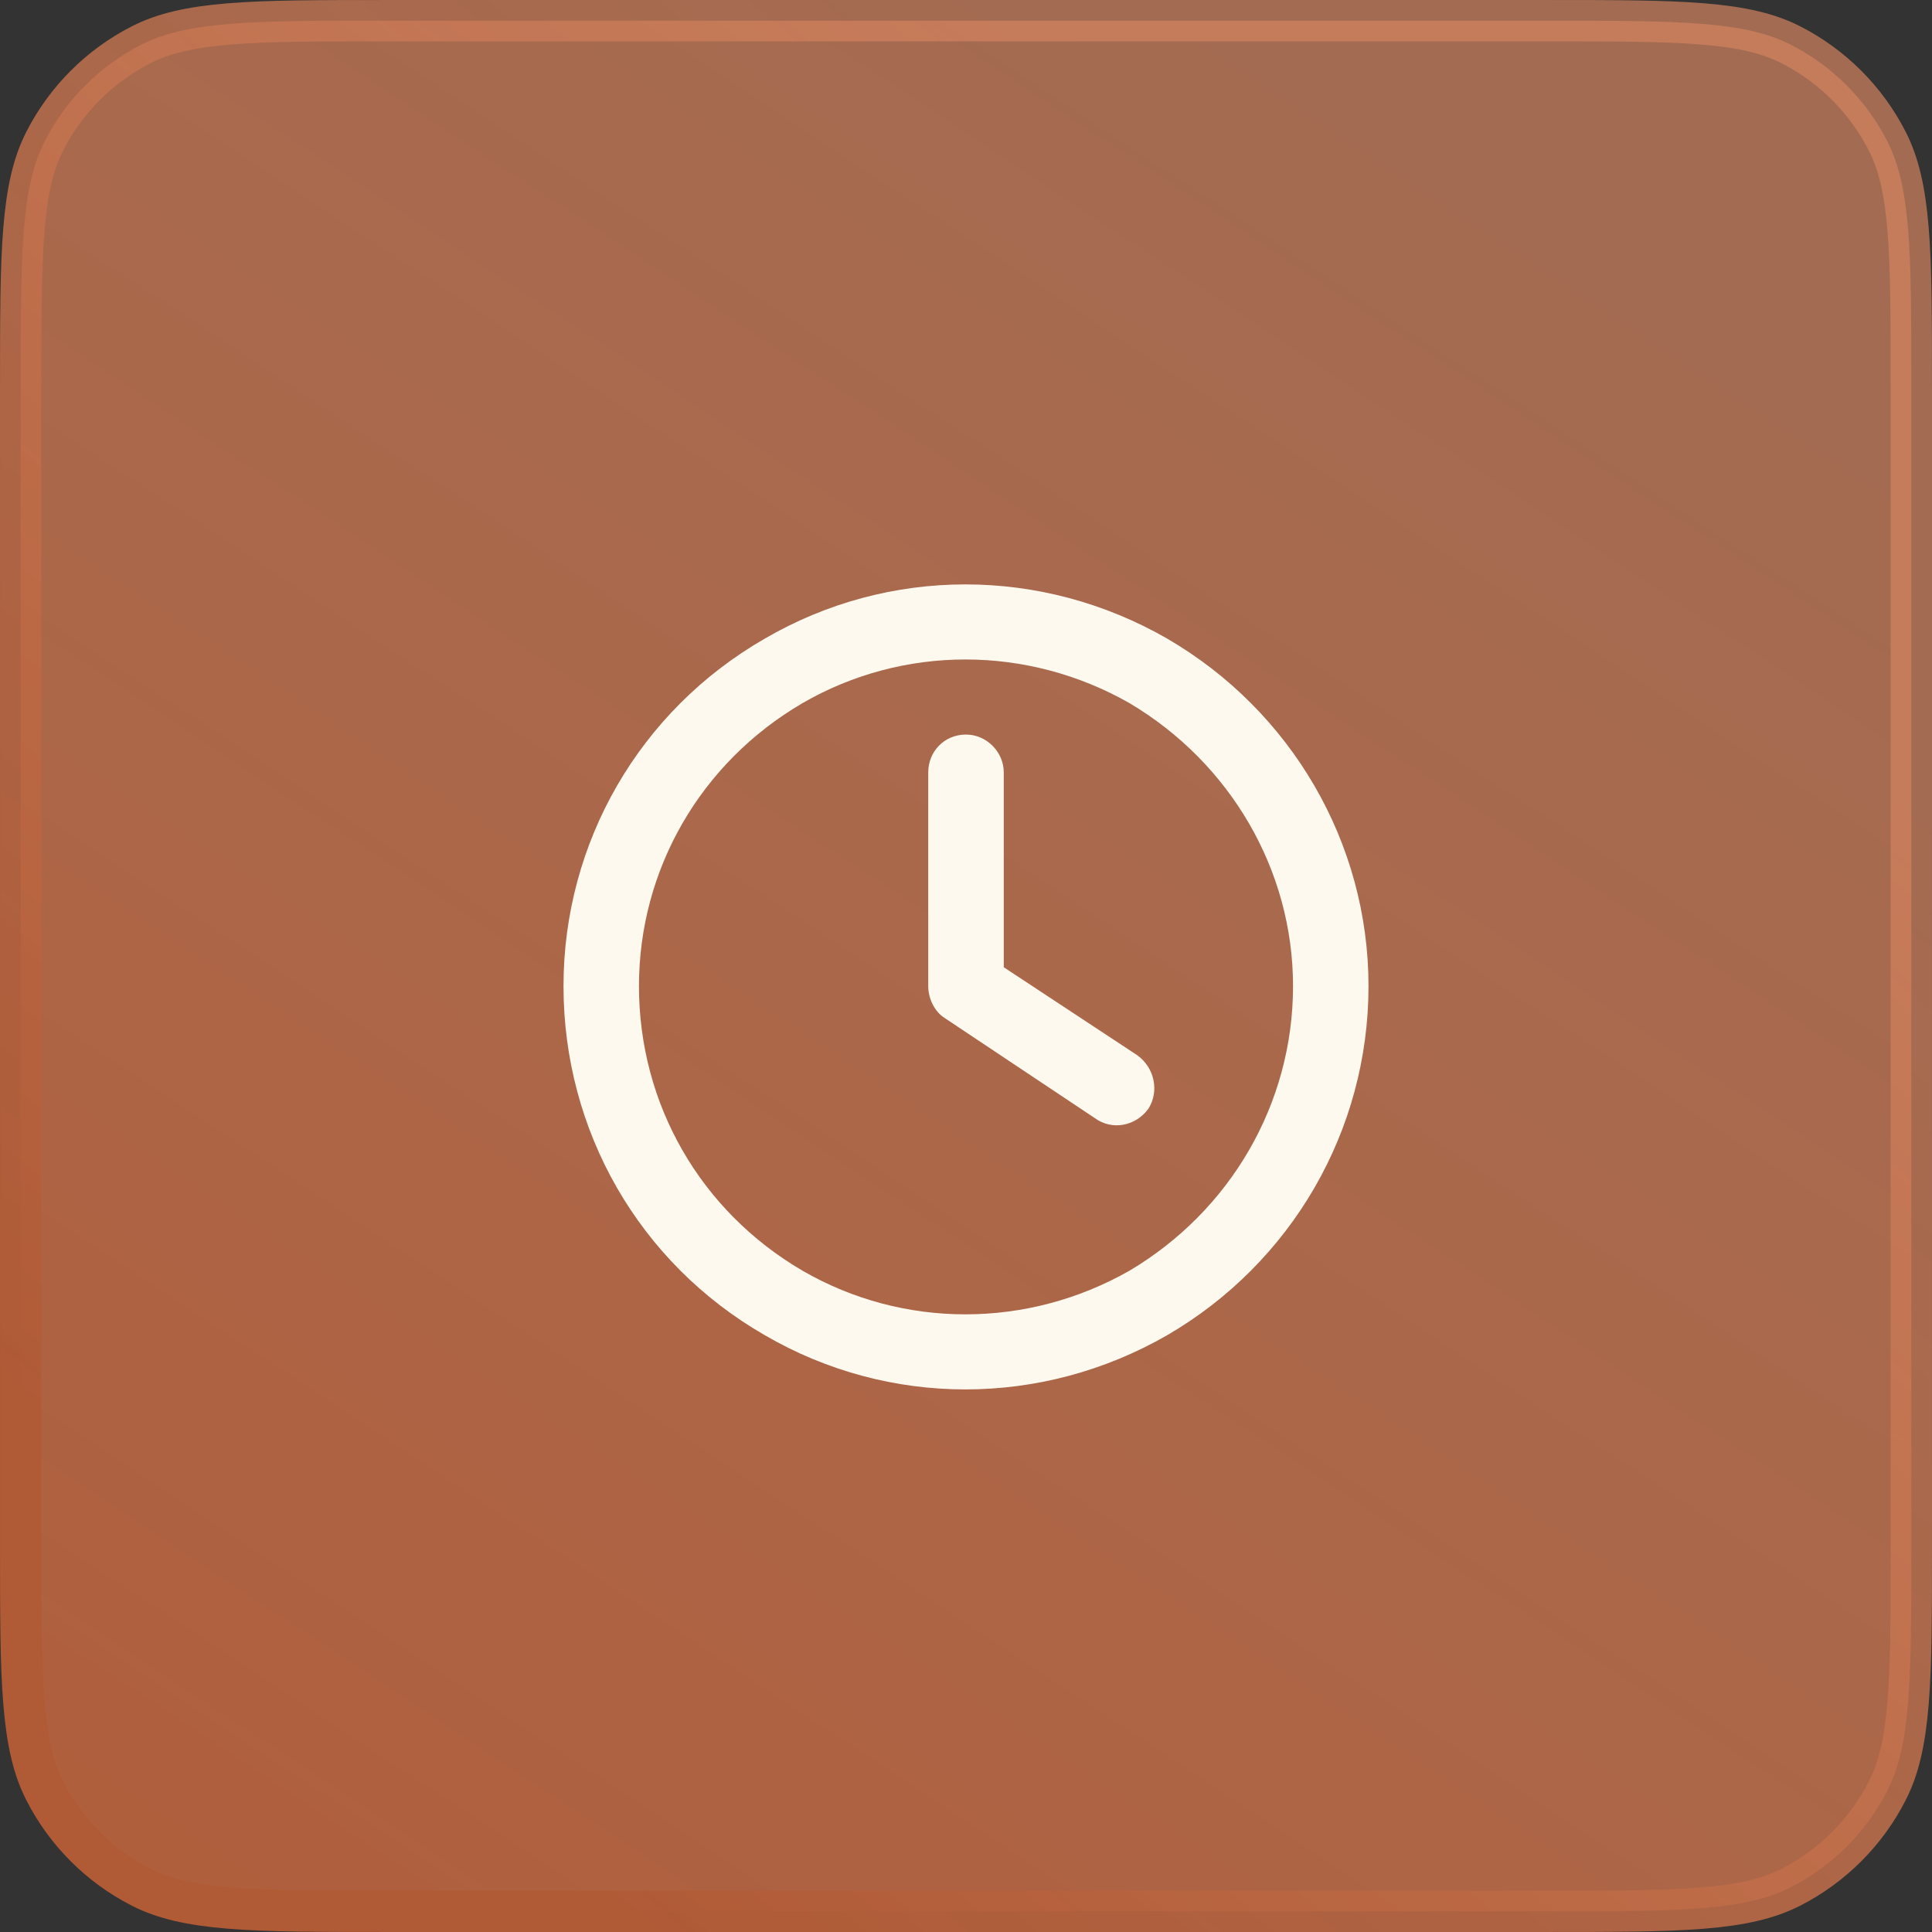 <svg width="48" height="48" viewBox="0 0 48 48" fill="none" xmlns="http://www.w3.org/2000/svg">
<rect x="0" y="0" width="48" height="48" fill="#333333" stroke="none"/>
<path d="M9.6 0.514H38.4C40.089 0.514 41.324 0.514 42.299 0.594C43.268 0.673 43.934 0.827 44.491 1.111C45.523 1.637 46.363 2.477 46.889 3.509C47.173 4.066 47.327 4.732 47.406 5.701C47.486 6.676 47.486 7.911 47.486 9.6V38.4C47.486 40.089 47.486 41.324 47.406 42.299C47.327 43.268 47.173 43.934 46.889 44.491C46.363 45.523 45.523 46.363 44.491 46.889C43.934 47.173 43.268 47.327 42.299 47.406C41.324 47.486 40.089 47.486 38.4 47.486H9.6C7.911 47.486 6.676 47.486 5.701 47.406C4.732 47.327 4.066 47.173 3.509 46.889C2.477 46.363 1.637 45.523 1.111 44.491C0.827 43.934 0.673 43.268 0.594 42.299C0.514 41.324 0.514 40.089 0.514 38.4V9.6C0.514 7.911 0.514 6.676 0.594 5.701C0.673 4.732 0.827 4.066 1.111 3.509C1.637 2.477 2.477 1.637 3.509 1.111C4.066 0.827 4.732 0.673 5.701 0.594C6.676 0.514 7.911 0.514 9.6 0.514Z" fill="url(#paint0_linear_19099_38006)"/>
<path d="M9.6 0.514H38.4C40.089 0.514 41.324 0.514 42.299 0.594C43.268 0.673 43.934 0.827 44.491 1.111C45.523 1.637 46.363 2.477 46.889 3.509C47.173 4.066 47.327 4.732 47.406 5.701C47.486 6.676 47.486 7.911 47.486 9.6V38.4C47.486 40.089 47.486 41.324 47.406 42.299C47.327 43.268 47.173 43.934 46.889 44.491C46.363 45.523 45.523 46.363 44.491 46.889C43.934 47.173 43.268 47.327 42.299 47.406C41.324 47.486 40.089 47.486 38.4 47.486H9.6C7.911 47.486 6.676 47.486 5.701 47.406C4.732 47.327 4.066 47.173 3.509 46.889C2.477 46.363 1.637 45.523 1.111 44.491C0.827 43.934 0.673 43.268 0.594 42.299C0.514 41.324 0.514 40.089 0.514 38.4V9.6C0.514 7.911 0.514 6.676 0.594 5.701C0.673 4.732 0.827 4.066 1.111 3.509C1.637 2.477 2.477 1.637 3.509 1.111C4.066 0.827 4.732 0.673 5.701 0.594C6.676 0.514 7.911 0.514 9.6 0.514Z" stroke="url(#paint1_linear_19099_38006)" stroke-width="1.027"/>
<path d="M32.125 24.5C32.125 21.609 30.562 18.953 28.062 17.469C25.523 16.023 22.438 16.023 19.938 17.469C17.398 18.953 15.875 21.609 15.875 24.5C15.875 27.43 17.398 30.086 19.938 31.57C22.438 33.016 25.523 33.016 28.062 31.57C30.562 30.086 32.125 27.43 32.125 24.5ZM14 24.5C14 20.945 15.875 17.664 19 15.867C22.086 14.07 25.875 14.07 29 15.867C32.086 17.664 34 20.945 34 24.5C34 28.094 32.086 31.375 29 33.172C25.875 34.969 22.086 34.969 19 33.172C15.875 31.375 14 28.094 14 24.5ZM23.062 19.188C23.062 18.68 23.453 18.25 24 18.25C24.508 18.25 24.938 18.68 24.938 19.188V24.031L28.258 26.219C28.688 26.531 28.805 27.117 28.531 27.547C28.219 27.977 27.633 28.094 27.203 27.781L23.453 25.281C23.219 25.125 23.062 24.812 23.062 24.5V19.188Z" fill="#FEF9EF"/>
<defs>
<linearGradient id="paint0_linear_19099_38006" x1="28.5" y1="3.8097e-05" x2="-6.087" y2="52.442" gradientUnits="userSpaceOnUse">
<stop stop-color="#D4835F" stop-opacity="0.7"/>
<stop offset="1" stop-color="#B05A36"/>
</linearGradient>
<linearGradient id="paint1_linear_19099_38006" x1="24" y1="-2.53154e-05" x2="-3.428" y2="32.096" gradientUnits="userSpaceOnUse">
<stop stop-color="#D4835F" stop-opacity="0.7"/>
<stop offset="1" stop-color="#B05A36"/>
</linearGradient>
</defs>
</svg>
